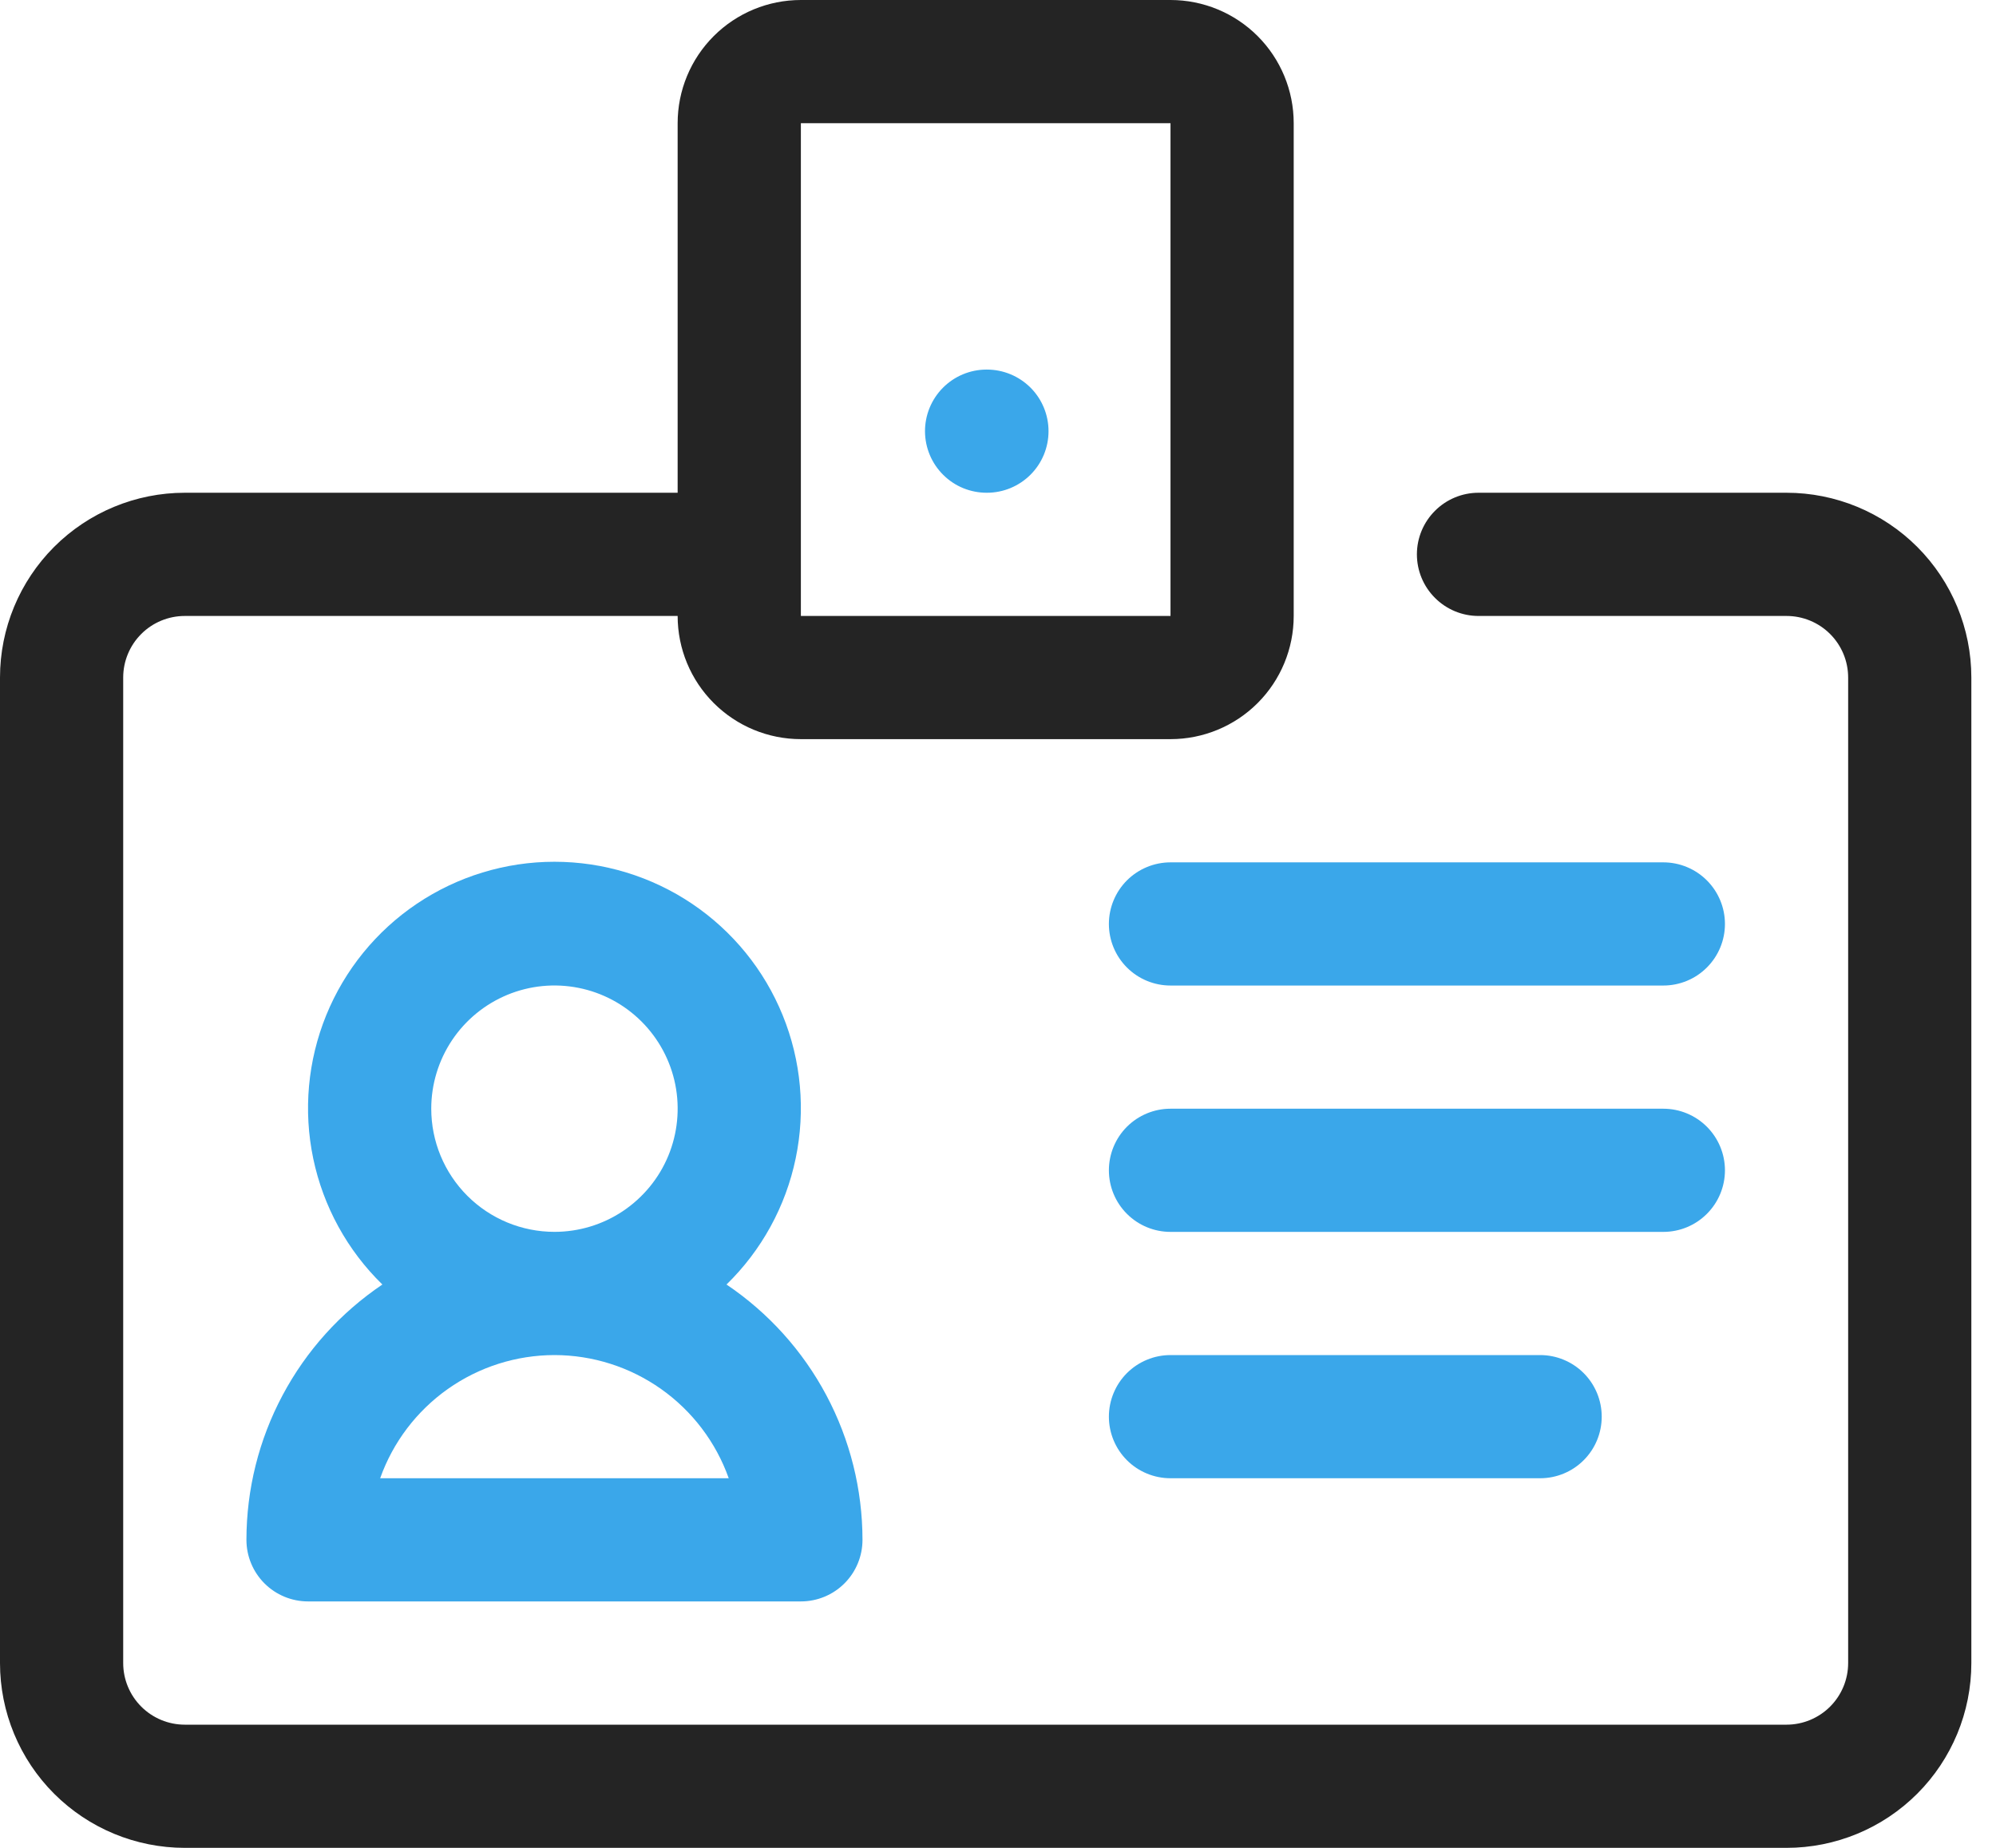 <?xml version="1.0" encoding="UTF-8"?> <svg xmlns="http://www.w3.org/2000/svg" width="54" height="50" viewBox="0 0 54 50" fill="none"><path d="M48.333 13.333H40C39.558 13.333 39.134 13.509 38.822 13.822C38.509 14.134 38.333 14.558 38.333 15C38.333 15.442 38.509 15.866 38.822 16.178C39.134 16.491 39.558 16.667 40 16.667H48.333C48.775 16.667 49.199 16.842 49.512 17.155C49.824 17.467 50 17.891 50 18.333V45C50 45.442 49.824 45.866 49.512 46.178C49.199 46.491 48.775 46.667 48.333 46.667H5C4.558 46.667 4.134 46.491 3.821 46.178C3.509 45.866 3.333 45.442 3.333 45V18.333C3.333 17.891 3.509 17.467 3.821 17.155C4.134 16.842 4.558 16.667 5 16.667H18.333C18.333 17.551 18.684 18.399 19.31 19.024C19.935 19.649 20.783 20 21.667 20H31.667C32.551 20 33.399 19.649 34.024 19.024C34.649 18.399 35 17.551 35 16.667V3.333C35 2.449 34.649 1.601 34.024 0.976C33.399 0.351 32.551 0 31.667 0H21.667C20.783 0 19.935 0.351 19.31 0.976C18.684 1.601 18.333 2.449 18.333 3.333V13.333H5C3.674 13.333 2.402 13.86 1.464 14.798C0.527 15.736 0 17.007 0 18.333L0 45C0 46.326 0.527 47.598 1.464 48.535C2.402 49.473 3.674 50 5 50H48.333C49.659 50 50.931 49.473 51.869 48.535C52.806 47.598 53.333 46.326 53.333 45V18.333C53.333 17.007 52.806 15.736 51.869 14.798C50.931 13.86 49.659 13.333 48.333 13.333ZM21.667 3.333H31.667V16.667H21.667V3.333Z" fill="#242424"></path><path d="M6.667 41.666C6.667 42.108 6.843 42.532 7.155 42.844C7.468 43.157 7.892 43.332 8.334 43.332H21.667C22.109 43.332 22.533 43.157 22.846 42.844C23.158 42.532 23.334 42.108 23.334 41.666C23.333 40.301 22.997 38.957 22.356 37.753C21.715 36.548 20.787 35.52 19.655 34.757C20.604 33.832 21.256 32.644 21.526 31.347C21.797 30.049 21.675 28.7 21.175 27.472C20.676 26.244 19.821 25.193 18.721 24.453C17.622 23.714 16.326 23.318 15 23.318C13.675 23.318 12.379 23.714 11.279 24.453C10.179 25.193 9.325 26.244 8.825 27.472C8.326 28.7 8.203 30.049 8.474 31.347C8.745 32.644 9.396 33.832 10.345 34.757C9.213 35.52 8.286 36.548 7.645 37.753C7.003 38.957 6.668 40.301 6.667 41.666ZM11.667 29.999C11.667 29.34 11.863 28.695 12.229 28.147C12.595 27.599 13.116 27.172 13.725 26.919C14.334 26.667 15.004 26.601 15.651 26.73C16.297 26.858 16.891 27.176 17.357 27.642C17.823 28.108 18.141 28.702 18.27 29.349C18.398 29.995 18.332 30.666 18.08 31.275C17.828 31.884 17.4 32.404 16.852 32.771C16.304 33.137 15.66 33.332 15 33.332C14.116 33.332 13.268 32.981 12.643 32.356C12.018 31.731 11.667 30.883 11.667 29.999ZM15 36.666C16.034 36.667 17.042 36.988 17.886 37.585C18.73 38.182 19.369 39.025 19.715 39.999H10.285C10.631 39.025 11.27 38.182 12.114 37.585C12.958 36.988 13.966 36.667 15 36.666Z" fill="#3AA7EA"></path><path d="M41.667 39.999H31.667C31.225 39.999 30.801 39.824 30.488 39.511C30.176 39.199 30 38.775 30 38.333C30 37.891 30.176 37.467 30.488 37.154C30.801 36.842 31.225 36.666 31.667 36.666H41.667C42.109 36.666 42.533 36.842 42.845 37.154C43.158 37.467 43.333 37.891 43.333 38.333C43.333 38.775 43.158 39.199 42.845 39.511C42.533 39.824 42.109 39.999 41.667 39.999Z" fill="#3AA7EA"></path><path d="M45 33.333H31.667C31.225 33.333 30.801 33.158 30.488 32.845C30.176 32.533 30 32.109 30 31.667C30 31.225 30.176 30.801 30.488 30.488C30.801 30.176 31.225 30 31.667 30H45C45.442 30 45.866 30.176 46.178 30.488C46.491 30.801 46.667 31.225 46.667 31.667C46.667 32.109 46.491 32.533 46.178 32.845C45.866 33.158 45.442 33.333 45 33.333Z" fill="#3AA7EA"></path><path d="M45 26.667H31.667C31.225 26.667 30.801 26.492 30.488 26.179C30.176 25.867 30 25.443 30 25.001C30 24.559 30.176 24.135 30.488 23.822C30.801 23.51 31.225 23.334 31.667 23.334H45C45.442 23.334 45.866 23.51 46.178 23.822C46.491 24.135 46.667 24.559 46.667 25.001C46.667 25.443 46.491 25.867 46.178 26.179C45.866 26.492 45.442 26.667 45 26.667Z" fill="#3AA7EA"></path><path d="M26.7 13.333C26.482 13.334 26.265 13.292 26.062 13.21C25.859 13.127 25.675 13.005 25.52 12.851C25.205 12.54 25.028 12.117 25.025 11.675C25.023 11.233 25.197 10.808 25.508 10.494C25.819 10.18 26.242 10.002 26.684 10H26.7C27.142 10 27.566 10.176 27.879 10.488C28.192 10.801 28.367 11.225 28.367 11.667C28.367 12.109 28.192 12.533 27.879 12.845C27.566 13.158 27.142 13.333 26.7 13.333Z" fill="#3AA7EA"></path></svg> 